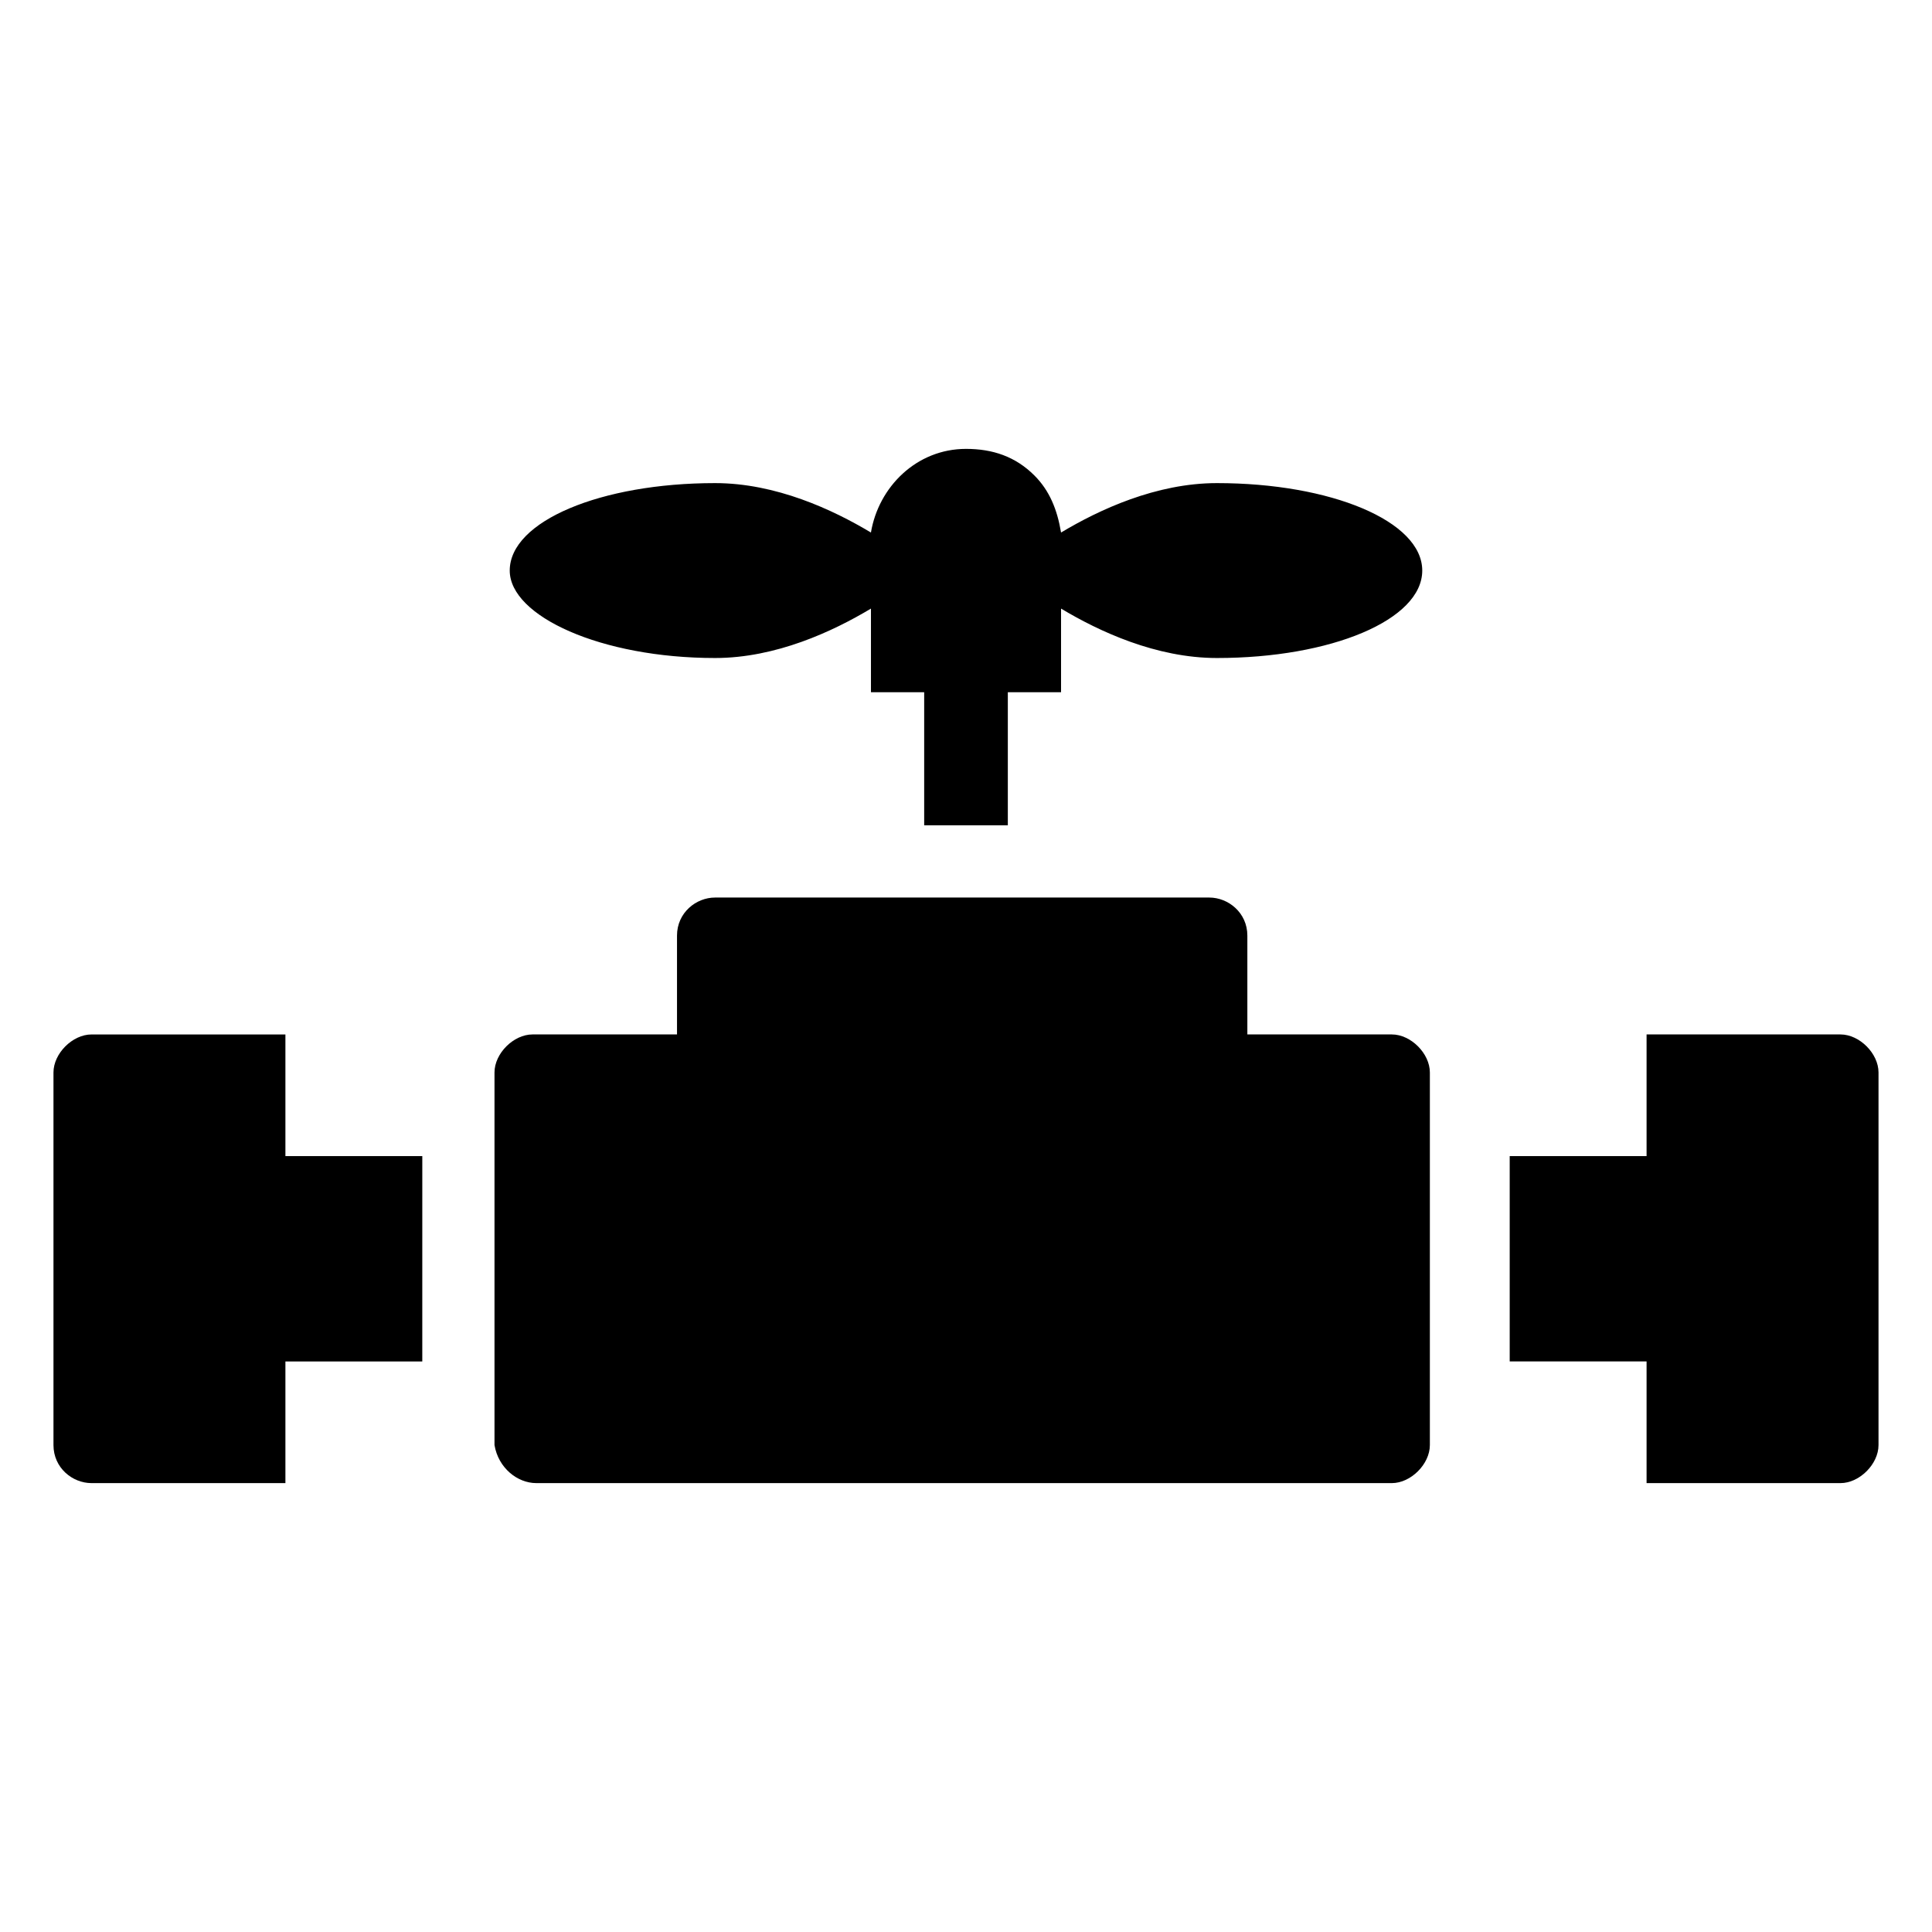 <?xml version="1.0" encoding="UTF-8"?>
<!-- Uploaded to: ICON Repo, www.svgrepo.com, Generator: ICON Repo Mixer Tools -->
<svg fill="#000000" width="800px" height="800px" version="1.1" viewBox="144 144 512 512" xmlns="http://www.w3.org/2000/svg">
 <g>
  <path d="m168.25 537.04h51.387v-32.242h36.273l0.004-54.414h-36.277v-32.242h-51.387c-5.039 0-10.078 5.039-10.078 10.078v98.746c0.004 6.043 5.039 10.074 10.078 10.074z"/>
  <path d="m333.5 318.38c16.121 0 31.234-7.055 41.312-13.098v22.168h14.105v35.266h22.168v-35.266h14.105v-22.168c10.078 6.047 25.191 13.098 41.312 13.098 30.23 0 54.41-10.078 54.41-23.176 0-13.098-24.184-23.176-54.41-23.176-16.121 0-31.234 7.055-41.312 13.098-1.008-6.047-3.023-11.082-7.055-15.113-5.039-5.039-11.082-7.055-18.137-7.055-13.098 0-23.176 10.078-25.191 22.168-10.078-6.047-25.191-13.098-41.312-13.098-30.23 0-54.41 10.078-54.41 23.176 0.004 12.09 24.184 23.176 54.414 23.176z"/>
  <path d="m580.36 537.04h51.387c5.039 0 10.078-5.039 10.078-10.078v-98.746c0-5.039-5.039-10.078-10.078-10.078h-51.387v32.246h-36.273v54.41h36.273z"/>
  <path d="m286.14 537.04h226.71c5.039 0 10.078-5.039 10.078-10.078v-98.746c0-5.039-5.039-10.078-10.078-10.078h-38.289v-26.199c0-6.047-5.039-10.078-10.078-10.078h-130.99c-5.039 0-10.078 4.031-10.078 10.078v26.199h-38.289c-5.039 0-10.078 5.039-10.078 10.078v98.746c1.016 6.047 6.051 10.078 11.09 10.078z"/>
 </g>
</svg>